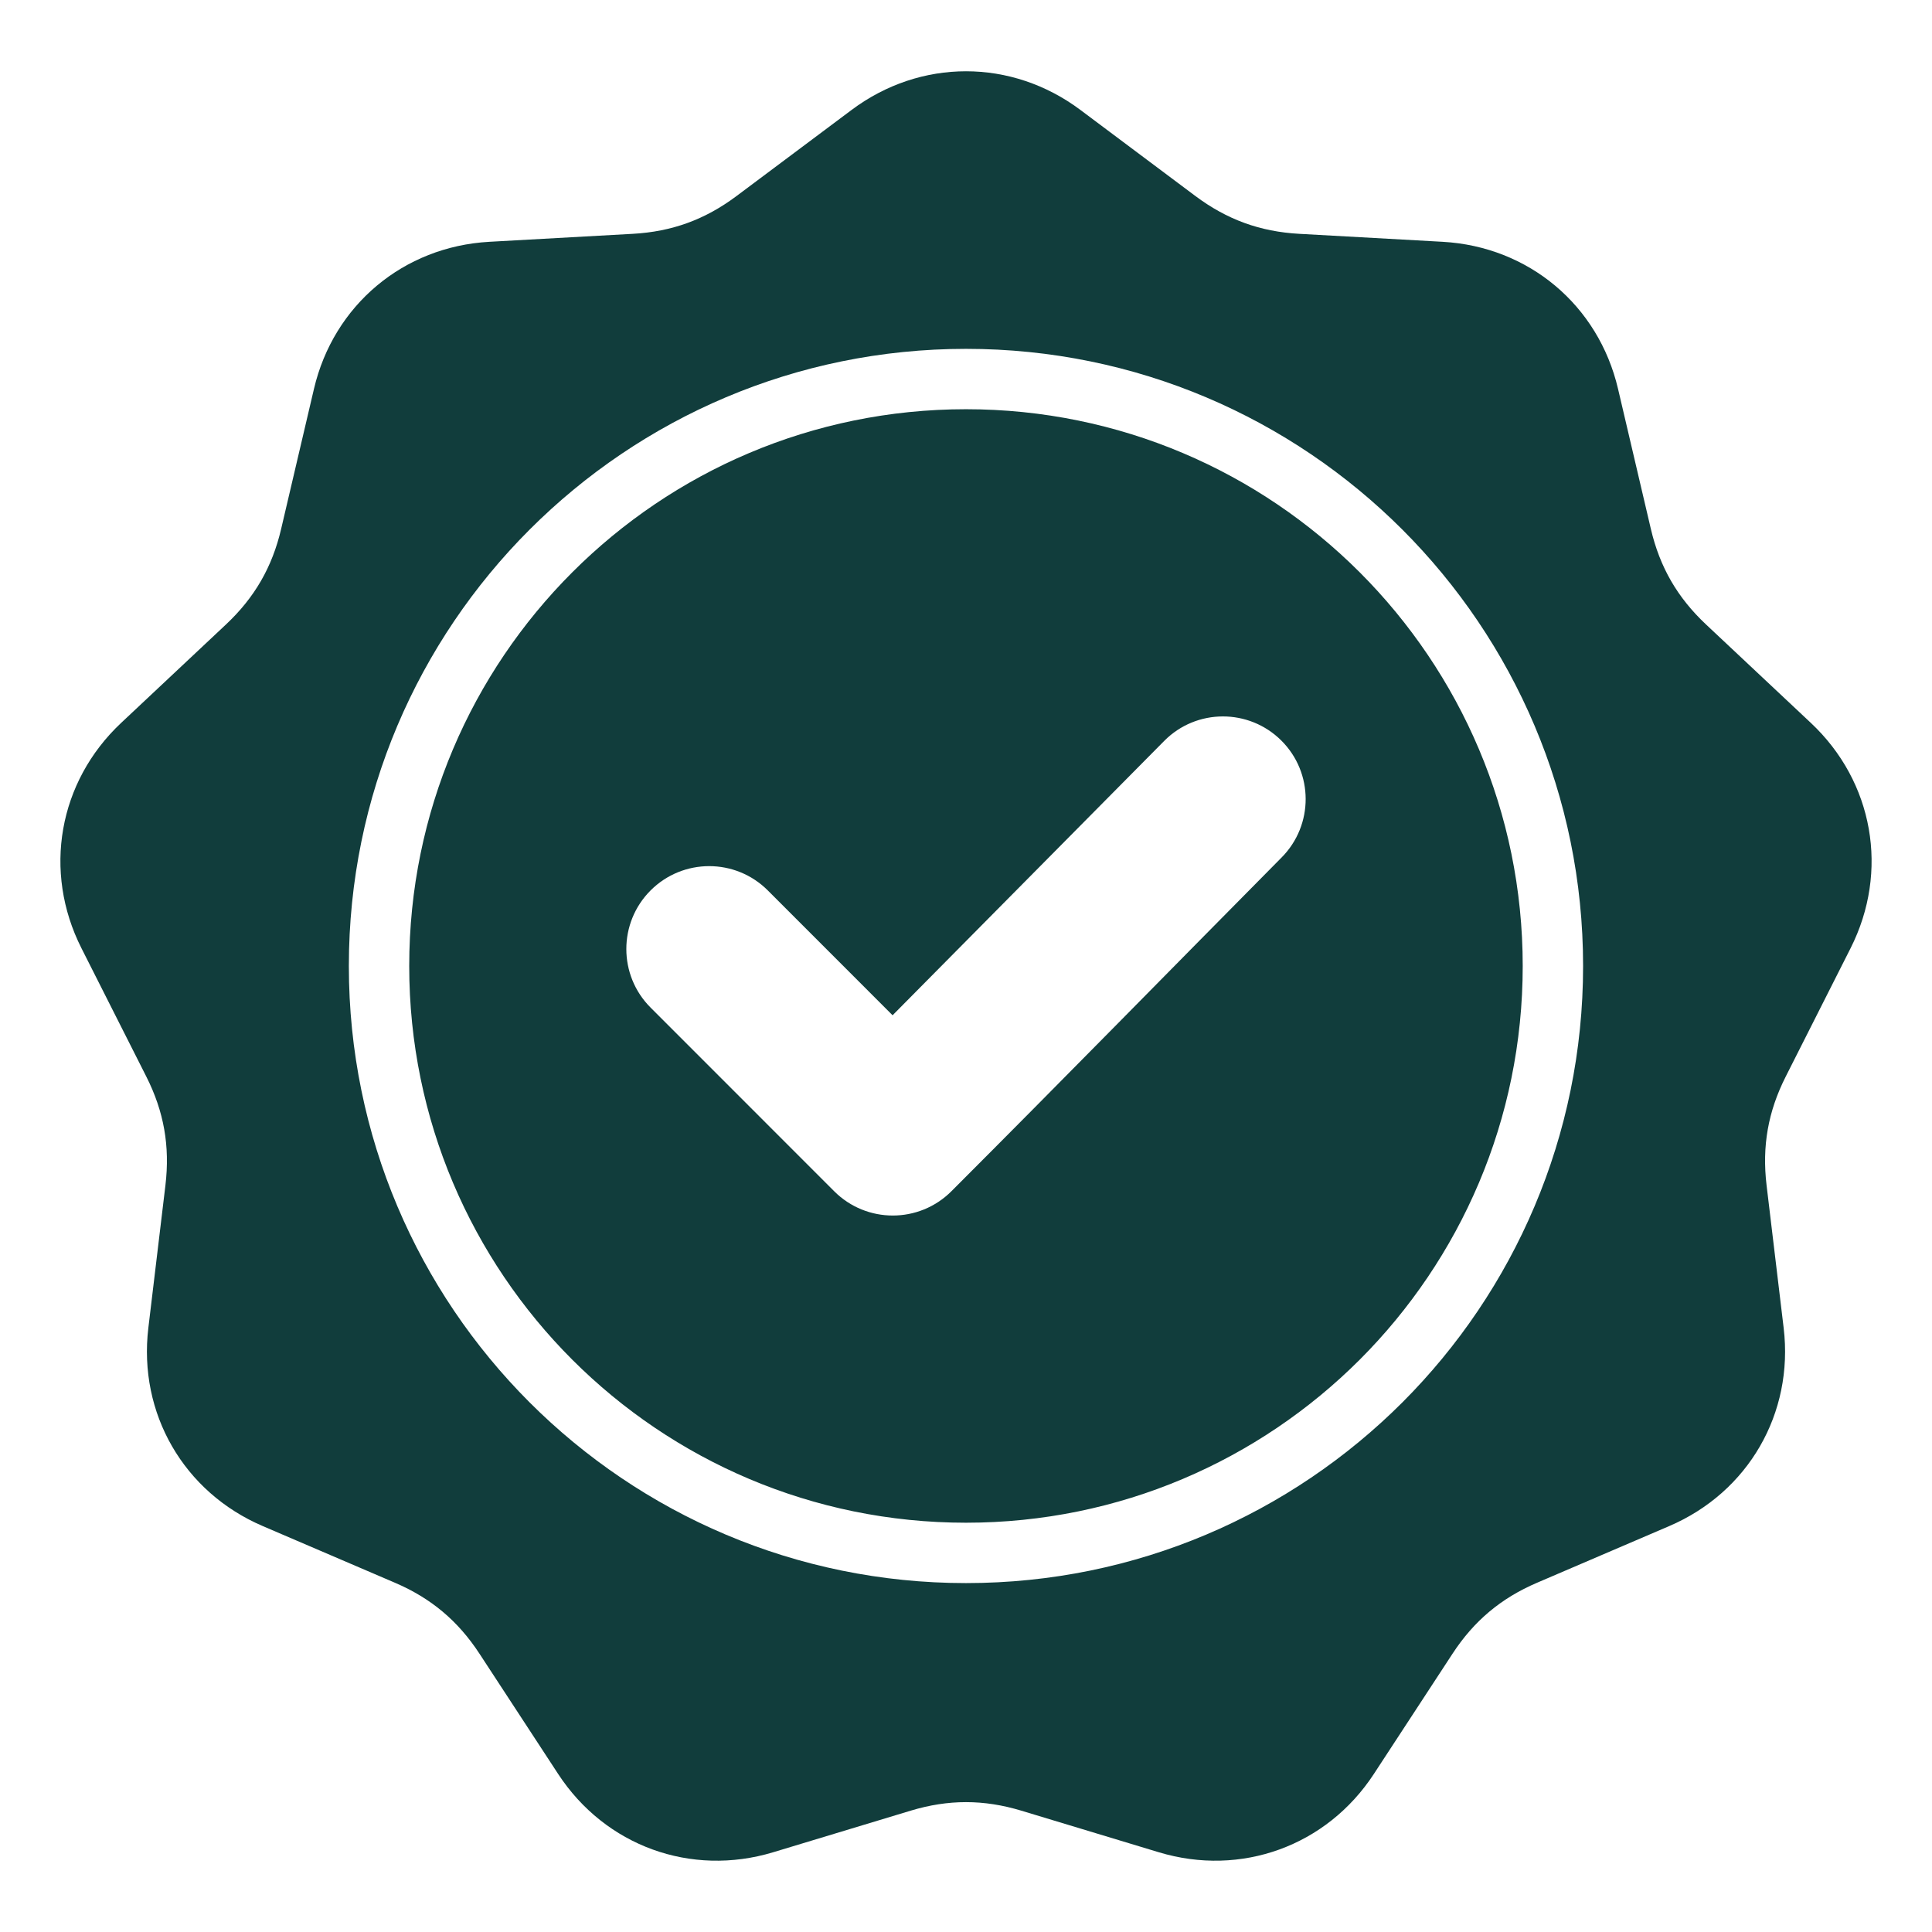 <svg width="32" height="32" viewBox="0 0 32 32" fill="none" xmlns="http://www.w3.org/2000/svg">
<path fill-rule="evenodd" clip-rule="evenodd" d="M17.895 1.821L19.8 3.247C20.322 3.637 20.87 3.837 21.52 3.873L23.896 4.005C25.319 4.085 26.475 5.054 26.8 6.442L27.343 8.759C27.491 9.393 27.783 9.898 28.258 10.344L29.993 11.973C31.032 12.948 31.294 14.434 30.651 15.706L29.578 17.83C29.284 18.411 29.183 18.985 29.26 19.632L29.543 21.995C29.712 23.41 28.957 24.716 27.647 25.277L25.459 26.215C24.861 26.471 24.414 26.846 24.058 27.391L22.755 29.383C21.975 30.575 20.557 31.091 19.193 30.679L16.915 29.99C16.292 29.802 15.708 29.802 15.085 29.99L12.807 30.679C11.443 31.091 10.025 30.575 9.245 29.383L7.942 27.391C7.586 26.846 7.139 26.471 6.541 26.215L4.353 25.277C3.043 24.716 2.288 23.41 2.457 21.995L2.74 19.632C2.817 18.985 2.716 18.41 2.422 17.829L1.349 15.705C0.706 14.434 0.968 12.948 2.007 11.973L3.742 10.344C4.217 9.898 4.509 9.393 4.657 8.759L5.2 6.442C5.525 5.054 6.681 4.085 8.104 4.005L10.48 3.873C11.13 3.837 11.678 3.637 12.199 3.247L14.105 1.821C15.246 0.967 16.754 0.967 17.895 1.821ZM14.784 16.816L12.717 14.748C12.181 14.212 11.312 14.212 10.776 14.748C10.24 15.284 10.24 16.154 10.776 16.689L13.817 19.731C14.353 20.267 15.222 20.267 15.758 19.731C17.591 17.898 19.404 16.044 21.228 14.202C21.76 13.665 21.759 12.799 21.222 12.265C20.686 11.732 19.817 11.733 19.284 12.271L14.784 16.816ZM16 5.778C13.177 5.778 10.622 6.922 8.772 8.772C6.922 10.622 5.778 13.177 5.778 16C5.778 18.822 6.922 21.378 8.772 23.228C10.622 25.077 13.177 26.221 16 26.221C18.823 26.221 21.378 25.077 23.228 23.228C25.077 21.378 26.221 18.822 26.221 16C26.221 13.177 25.077 10.622 23.228 8.772C21.378 6.922 18.823 5.778 16 5.778ZM22.521 9.479C20.852 7.81 18.546 6.778 16 6.778C13.453 6.778 11.148 7.81 9.479 9.479C7.81 11.148 6.778 13.453 6.778 16C6.778 18.546 7.81 20.852 9.479 22.521C11.148 24.189 13.453 25.221 16 25.221C18.546 25.221 20.852 24.189 22.521 22.521C24.189 20.852 25.221 18.546 25.221 16C25.221 13.453 24.189 11.148 22.521 9.479Z" fill="#113D3C"/>
</svg>
